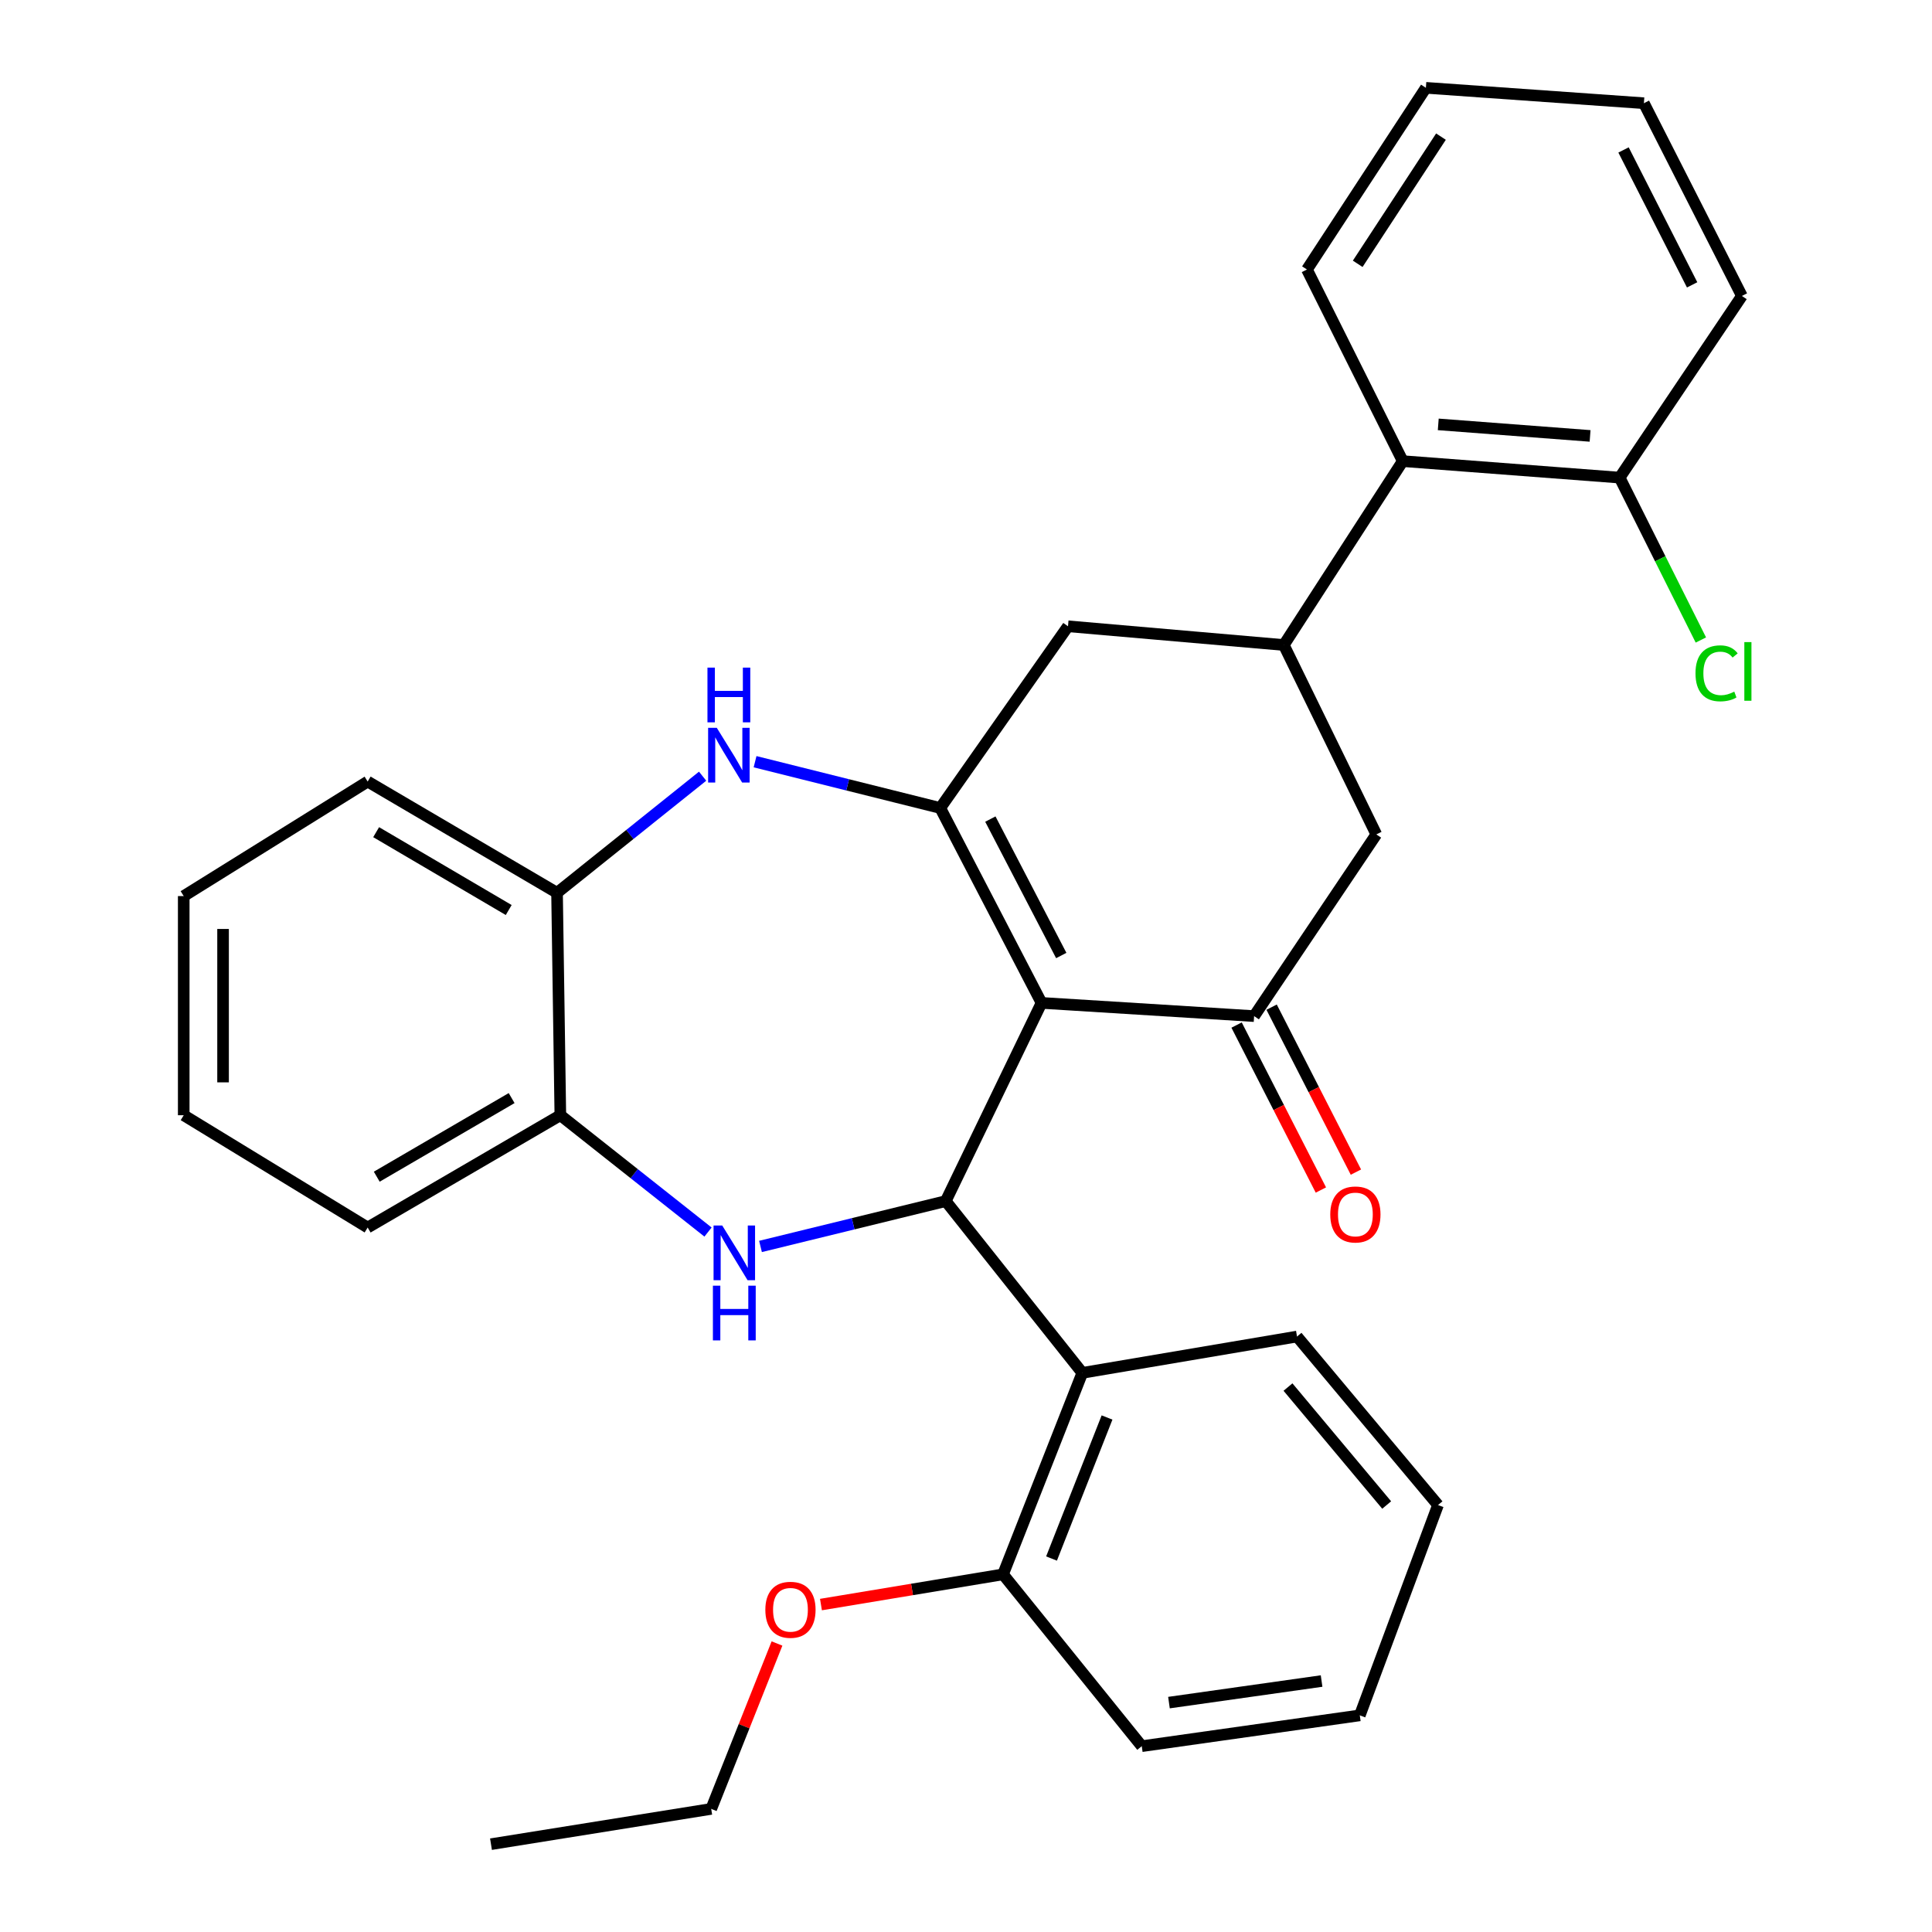 <?xml version='1.0' encoding='iso-8859-1'?>
<svg version='1.1' baseProfile='full'
              xmlns='http://www.w3.org/2000/svg'
                      xmlns:rdkit='http://www.rdkit.org/xml'
                      xmlns:xlink='http://www.w3.org/1999/xlink'
                  xml:space='preserve'
width='1000px' height='1000px' viewBox='0 0 1000 1000'>
<!-- END OF HEADER -->
<rect style='opacity:1.0;fill:#FFFFFF;stroke:none' width='1000' height='1000' x='0' y='0'> </rect>
<path class='bond-0' d='M 539.097,519.095 L 486.675,418.211' style='fill:none;fill-rule:evenodd;stroke:#000000;stroke-width:6px;stroke-linecap:butt;stroke-linejoin:miter;stroke-opacity:1' />
<path class='bond-0' d='M 549.303,494.574 L 512.607,423.955' style='fill:none;fill-rule:evenodd;stroke:#000000;stroke-width:6px;stroke-linecap:butt;stroke-linejoin:miter;stroke-opacity:1' />
<path class='bond-1' d='M 539.097,519.095 L 489.515,621.688' style='fill:none;fill-rule:evenodd;stroke:#000000;stroke-width:6px;stroke-linecap:butt;stroke-linejoin:miter;stroke-opacity:1' />
<path class='bond-3' d='M 539.097,519.095 L 649.122,525.939' style='fill:none;fill-rule:evenodd;stroke:#000000;stroke-width:6px;stroke-linecap:butt;stroke-linejoin:miter;stroke-opacity:1' />
<path class='bond-4' d='M 486.675,418.211 L 438.748,406.234' style='fill:none;fill-rule:evenodd;stroke:#000000;stroke-width:6px;stroke-linecap:butt;stroke-linejoin:miter;stroke-opacity:1' />
<path class='bond-4' d='M 438.748,406.234 L 390.821,394.257' style='fill:none;fill-rule:evenodd;stroke:#0000FF;stroke-width:6px;stroke-linecap:butt;stroke-linejoin:miter;stroke-opacity:1' />
<path class='bond-7' d='M 486.675,418.211 L 552.797,324.159' style='fill:none;fill-rule:evenodd;stroke:#000000;stroke-width:6px;stroke-linecap:butt;stroke-linejoin:miter;stroke-opacity:1' />
<path class='bond-2' d='M 489.515,621.688 L 441.575,633.423' style='fill:none;fill-rule:evenodd;stroke:#000000;stroke-width:6px;stroke-linecap:butt;stroke-linejoin:miter;stroke-opacity:1' />
<path class='bond-2' d='M 441.575,633.423 L 393.635,645.157' style='fill:none;fill-rule:evenodd;stroke:#0000FF;stroke-width:6px;stroke-linecap:butt;stroke-linejoin:miter;stroke-opacity:1' />
<path class='bond-5' d='M 489.515,621.688 L 560.206,710.593' style='fill:none;fill-rule:evenodd;stroke:#000000;stroke-width:6px;stroke-linecap:butt;stroke-linejoin:miter;stroke-opacity:1' />
<path class='bond-8' d='M 366.468,637.709 L 328.25,607.475' style='fill:none;fill-rule:evenodd;stroke:#0000FF;stroke-width:6px;stroke-linecap:butt;stroke-linejoin:miter;stroke-opacity:1' />
<path class='bond-8' d='M 328.25,607.475 L 290.031,577.241' style='fill:none;fill-rule:evenodd;stroke:#000000;stroke-width:6px;stroke-linecap:butt;stroke-linejoin:miter;stroke-opacity:1' />
<path class='bond-9' d='M 649.122,525.939 L 712.381,431.888' style='fill:none;fill-rule:evenodd;stroke:#000000;stroke-width:6px;stroke-linecap:butt;stroke-linejoin:miter;stroke-opacity:1' />
<path class='bond-12' d='M 640.056,530.572 L 661.872,573.263' style='fill:none;fill-rule:evenodd;stroke:#000000;stroke-width:6px;stroke-linecap:butt;stroke-linejoin:miter;stroke-opacity:1' />
<path class='bond-12' d='M 661.872,573.263 L 683.688,615.954' style='fill:none;fill-rule:evenodd;stroke:#FF0000;stroke-width:6px;stroke-linecap:butt;stroke-linejoin:miter;stroke-opacity:1' />
<path class='bond-12' d='M 658.188,521.306 L 680.004,563.997' style='fill:none;fill-rule:evenodd;stroke:#000000;stroke-width:6px;stroke-linecap:butt;stroke-linejoin:miter;stroke-opacity:1' />
<path class='bond-12' d='M 680.004,563.997 L 701.82,606.688' style='fill:none;fill-rule:evenodd;stroke:#FF0000;stroke-width:6px;stroke-linecap:butt;stroke-linejoin:miter;stroke-opacity:1' />
<path class='bond-10' d='M 363.673,401.753 L 325.998,431.928' style='fill:none;fill-rule:evenodd;stroke:#0000FF;stroke-width:6px;stroke-linecap:butt;stroke-linejoin:miter;stroke-opacity:1' />
<path class='bond-10' d='M 325.998,431.928 L 288.323,462.103' style='fill:none;fill-rule:evenodd;stroke:#000000;stroke-width:6px;stroke-linecap:butt;stroke-linejoin:miter;stroke-opacity:1' />
<path class='bond-13' d='M 560.206,710.593 L 519.165,814.882' style='fill:none;fill-rule:evenodd;stroke:#000000;stroke-width:6px;stroke-linecap:butt;stroke-linejoin:miter;stroke-opacity:1' />
<path class='bond-13' d='M 572.998,733.693 L 544.269,806.695' style='fill:none;fill-rule:evenodd;stroke:#000000;stroke-width:6px;stroke-linecap:butt;stroke-linejoin:miter;stroke-opacity:1' />
<path class='bond-17' d='M 560.206,710.593 L 671.329,691.791' style='fill:none;fill-rule:evenodd;stroke:#000000;stroke-width:6px;stroke-linecap:butt;stroke-linejoin:miter;stroke-opacity:1' />
<path class='bond-6' d='M 664.496,333.854 L 712.381,431.888' style='fill:none;fill-rule:evenodd;stroke:#000000;stroke-width:6px;stroke-linecap:butt;stroke-linejoin:miter;stroke-opacity:1' />
<path class='bond-11' d='M 664.496,333.854 L 726.058,238.682' style='fill:none;fill-rule:evenodd;stroke:#000000;stroke-width:6px;stroke-linecap:butt;stroke-linejoin:miter;stroke-opacity:1' />
<path class='bond-31' d='M 664.496,333.854 L 552.797,324.159' style='fill:none;fill-rule:evenodd;stroke:#000000;stroke-width:6px;stroke-linecap:butt;stroke-linejoin:miter;stroke-opacity:1' />
<path class='bond-18' d='M 290.031,577.241 L 190.301,635.365' style='fill:none;fill-rule:evenodd;stroke:#000000;stroke-width:6px;stroke-linecap:butt;stroke-linejoin:miter;stroke-opacity:1' />
<path class='bond-18' d='M 264.819,568.367 L 195.007,609.054' style='fill:none;fill-rule:evenodd;stroke:#000000;stroke-width:6px;stroke-linecap:butt;stroke-linejoin:miter;stroke-opacity:1' />
<path class='bond-32' d='M 290.031,577.241 L 288.323,462.103' style='fill:none;fill-rule:evenodd;stroke:#000000;stroke-width:6px;stroke-linecap:butt;stroke-linejoin:miter;stroke-opacity:1' />
<path class='bond-20' d='M 288.323,462.103 L 190.301,404.534' style='fill:none;fill-rule:evenodd;stroke:#000000;stroke-width:6px;stroke-linecap:butt;stroke-linejoin:miter;stroke-opacity:1' />
<path class='bond-20' d='M 263.308,471.026 L 194.692,430.728' style='fill:none;fill-rule:evenodd;stroke:#000000;stroke-width:6px;stroke-linecap:butt;stroke-linejoin:miter;stroke-opacity:1' />
<path class='bond-14' d='M 726.058,238.682 L 838.323,247.212' style='fill:none;fill-rule:evenodd;stroke:#000000;stroke-width:6px;stroke-linecap:butt;stroke-linejoin:miter;stroke-opacity:1' />
<path class='bond-14' d='M 744.441,219.658 L 823.026,225.629' style='fill:none;fill-rule:evenodd;stroke:#000000;stroke-width:6px;stroke-linecap:butt;stroke-linejoin:miter;stroke-opacity:1' />
<path class='bond-19' d='M 726.058,238.682 L 676.476,139.506' style='fill:none;fill-rule:evenodd;stroke:#000000;stroke-width:6px;stroke-linecap:butt;stroke-linejoin:miter;stroke-opacity:1' />
<path class='bond-16' d='M 519.165,814.882 L 472.046,822.701' style='fill:none;fill-rule:evenodd;stroke:#000000;stroke-width:6px;stroke-linecap:butt;stroke-linejoin:miter;stroke-opacity:1' />
<path class='bond-16' d='M 472.046,822.701 L 424.928,830.52' style='fill:none;fill-rule:evenodd;stroke:#FF0000;stroke-width:6px;stroke-linecap:butt;stroke-linejoin:miter;stroke-opacity:1' />
<path class='bond-21' d='M 519.165,814.882 L 590.976,903.82' style='fill:none;fill-rule:evenodd;stroke:#000000;stroke-width:6px;stroke-linecap:butt;stroke-linejoin:miter;stroke-opacity:1' />
<path class='bond-15' d='M 838.323,247.212 L 859.346,289.239' style='fill:none;fill-rule:evenodd;stroke:#000000;stroke-width:6px;stroke-linecap:butt;stroke-linejoin:miter;stroke-opacity:1' />
<path class='bond-15' d='M 859.346,289.239 L 880.369,331.267' style='fill:none;fill-rule:evenodd;stroke:#00CC00;stroke-width:6px;stroke-linecap:butt;stroke-linejoin:miter;stroke-opacity:1' />
<path class='bond-22' d='M 838.323,247.212 L 901.605,153.183' style='fill:none;fill-rule:evenodd;stroke:#000000;stroke-width:6px;stroke-linecap:butt;stroke-linejoin:miter;stroke-opacity:1' />
<path class='bond-23' d='M 402.167,850.675 L 385.144,893.481' style='fill:none;fill-rule:evenodd;stroke:#FF0000;stroke-width:6px;stroke-linecap:butt;stroke-linejoin:miter;stroke-opacity:1' />
<path class='bond-23' d='M 385.144,893.481 L 368.121,936.287' style='fill:none;fill-rule:evenodd;stroke:#000000;stroke-width:6px;stroke-linecap:butt;stroke-linejoin:miter;stroke-opacity:1' />
<path class='bond-24' d='M 671.329,691.791 L 744.305,779.01' style='fill:none;fill-rule:evenodd;stroke:#000000;stroke-width:6px;stroke-linecap:butt;stroke-linejoin:miter;stroke-opacity:1' />
<path class='bond-24' d='M 666.658,717.941 L 717.742,778.994' style='fill:none;fill-rule:evenodd;stroke:#000000;stroke-width:6px;stroke-linecap:butt;stroke-linejoin:miter;stroke-opacity:1' />
<path class='bond-28' d='M 190.301,635.365 L 95.095,577.241' style='fill:none;fill-rule:evenodd;stroke:#000000;stroke-width:6px;stroke-linecap:butt;stroke-linejoin:miter;stroke-opacity:1' />
<path class='bond-26' d='M 676.476,139.506 L 738.038,45.455' style='fill:none;fill-rule:evenodd;stroke:#000000;stroke-width:6px;stroke-linecap:butt;stroke-linejoin:miter;stroke-opacity:1' />
<path class='bond-26' d='M 702.747,136.55 L 745.841,70.714' style='fill:none;fill-rule:evenodd;stroke:#000000;stroke-width:6px;stroke-linecap:butt;stroke-linejoin:miter;stroke-opacity:1' />
<path class='bond-27' d='M 190.301,404.534 L 95.095,463.811' style='fill:none;fill-rule:evenodd;stroke:#000000;stroke-width:6px;stroke-linecap:butt;stroke-linejoin:miter;stroke-opacity:1' />
<path class='bond-33' d='M 590.976,903.82 L 703.829,887.87' style='fill:none;fill-rule:evenodd;stroke:#000000;stroke-width:6px;stroke-linecap:butt;stroke-linejoin:miter;stroke-opacity:1' />
<path class='bond-33' d='M 605.054,881.266 L 684.052,870.1' style='fill:none;fill-rule:evenodd;stroke:#000000;stroke-width:6px;stroke-linecap:butt;stroke-linejoin:miter;stroke-opacity:1' />
<path class='bond-35' d='M 901.605,153.183 L 850.88,53.419' style='fill:none;fill-rule:evenodd;stroke:#000000;stroke-width:6px;stroke-linecap:butt;stroke-linejoin:miter;stroke-opacity:1' />
<path class='bond-35' d='M 875.845,147.447 L 840.338,77.612' style='fill:none;fill-rule:evenodd;stroke:#000000;stroke-width:6px;stroke-linecap:butt;stroke-linejoin:miter;stroke-opacity:1' />
<path class='bond-25' d='M 368.121,936.287 L 254.137,954.545' style='fill:none;fill-rule:evenodd;stroke:#000000;stroke-width:6px;stroke-linecap:butt;stroke-linejoin:miter;stroke-opacity:1' />
<path class='bond-30' d='M 744.305,779.01 L 703.829,887.87' style='fill:none;fill-rule:evenodd;stroke:#000000;stroke-width:6px;stroke-linecap:butt;stroke-linejoin:miter;stroke-opacity:1' />
<path class='bond-29' d='M 738.038,45.455 L 850.88,53.419' style='fill:none;fill-rule:evenodd;stroke:#000000;stroke-width:6px;stroke-linecap:butt;stroke-linejoin:miter;stroke-opacity:1' />
<path class='bond-34' d='M 95.095,463.811 L 95.095,577.241' style='fill:none;fill-rule:evenodd;stroke:#000000;stroke-width:6px;stroke-linecap:butt;stroke-linejoin:miter;stroke-opacity:1' />
<path class='bond-34' d='M 115.457,480.826 L 115.457,560.227' style='fill:none;fill-rule:evenodd;stroke:#000000;stroke-width:6px;stroke-linecap:butt;stroke-linejoin:miter;stroke-opacity:1' />
<path  class='atom-3' d='M 373.818 634.316
L 383.098 649.316
Q 384.018 650.796, 385.498 653.476
Q 386.978 656.156, 387.058 656.316
L 387.058 634.316
L 390.818 634.316
L 390.818 662.636
L 386.938 662.636
L 376.978 646.236
Q 375.818 644.316, 374.578 642.116
Q 373.378 639.916, 373.018 639.236
L 373.018 662.636
L 369.338 662.636
L 369.338 634.316
L 373.818 634.316
' fill='#0000FF'/>
<path  class='atom-3' d='M 368.998 665.468
L 372.838 665.468
L 372.838 677.508
L 387.318 677.508
L 387.318 665.468
L 391.158 665.468
L 391.158 693.788
L 387.318 693.788
L 387.318 680.708
L 372.838 680.708
L 372.838 693.788
L 368.998 693.788
L 368.998 665.468
' fill='#0000FF'/>
<path  class='atom-5' d='M 371.001 376.709
L 380.281 391.709
Q 381.201 393.189, 382.681 395.869
Q 384.161 398.549, 384.241 398.709
L 384.241 376.709
L 388.001 376.709
L 388.001 405.029
L 384.121 405.029
L 374.161 388.629
Q 373.001 386.709, 371.761 384.509
Q 370.561 382.309, 370.201 381.629
L 370.201 405.029
L 366.521 405.029
L 366.521 376.709
L 371.001 376.709
' fill='#0000FF'/>
<path  class='atom-5' d='M 366.181 345.557
L 370.021 345.557
L 370.021 357.597
L 384.501 357.597
L 384.501 345.557
L 388.341 345.557
L 388.341 373.877
L 384.501 373.877
L 384.501 360.797
L 370.021 360.797
L 370.021 373.877
L 366.181 373.877
L 366.181 345.557
' fill='#0000FF'/>
<path  class='atom-13' d='M 688.544 628.601
Q 688.544 621.801, 691.904 618.001
Q 695.264 614.201, 701.544 614.201
Q 707.824 614.201, 711.184 618.001
Q 714.544 621.801, 714.544 628.601
Q 714.544 635.481, 711.144 639.401
Q 707.744 643.281, 701.544 643.281
Q 695.304 643.281, 691.904 639.401
Q 688.544 635.521, 688.544 628.601
M 701.544 640.081
Q 705.864 640.081, 708.184 637.201
Q 710.544 634.281, 710.544 628.601
Q 710.544 623.041, 708.184 620.241
Q 705.864 617.401, 701.544 617.401
Q 697.224 617.401, 694.864 620.201
Q 692.544 623.001, 692.544 628.601
Q 692.544 634.321, 694.864 637.201
Q 697.224 640.081, 701.544 640.081
' fill='#FF0000'/>
<path  class='atom-16' d='M 877.585 348.511
Q 877.585 341.471, 880.865 337.791
Q 884.185 334.071, 890.465 334.071
Q 896.305 334.071, 899.425 338.191
L 896.785 340.351
Q 894.505 337.351, 890.465 337.351
Q 886.185 337.351, 883.905 340.231
Q 881.665 343.071, 881.665 348.511
Q 881.665 354.111, 883.985 356.991
Q 886.345 359.871, 890.905 359.871
Q 894.025 359.871, 897.665 357.991
L 898.785 360.991
Q 897.305 361.951, 895.065 362.511
Q 892.825 363.071, 890.345 363.071
Q 884.185 363.071, 880.865 359.311
Q 877.585 355.551, 877.585 348.511
' fill='#00CC00'/>
<path  class='atom-16' d='M 902.865 332.351
L 906.545 332.351
L 906.545 362.711
L 902.865 362.711
L 902.865 332.351
' fill='#00CC00'/>
<path  class='atom-17' d='M 396.14 833.22
Q 396.14 826.42, 399.5 822.62
Q 402.86 818.82, 409.14 818.82
Q 415.42 818.82, 418.78 822.62
Q 422.14 826.42, 422.14 833.22
Q 422.14 840.1, 418.74 844.02
Q 415.34 847.9, 409.14 847.9
Q 402.9 847.9, 399.5 844.02
Q 396.14 840.14, 396.14 833.22
M 409.14 844.7
Q 413.46 844.7, 415.78 841.82
Q 418.14 838.9, 418.14 833.22
Q 418.14 827.66, 415.78 824.86
Q 413.46 822.02, 409.14 822.02
Q 404.82 822.02, 402.46 824.82
Q 400.14 827.62, 400.14 833.22
Q 400.14 838.94, 402.46 841.82
Q 404.82 844.7, 409.14 844.7
' fill='#FF0000'/>
</svg>
